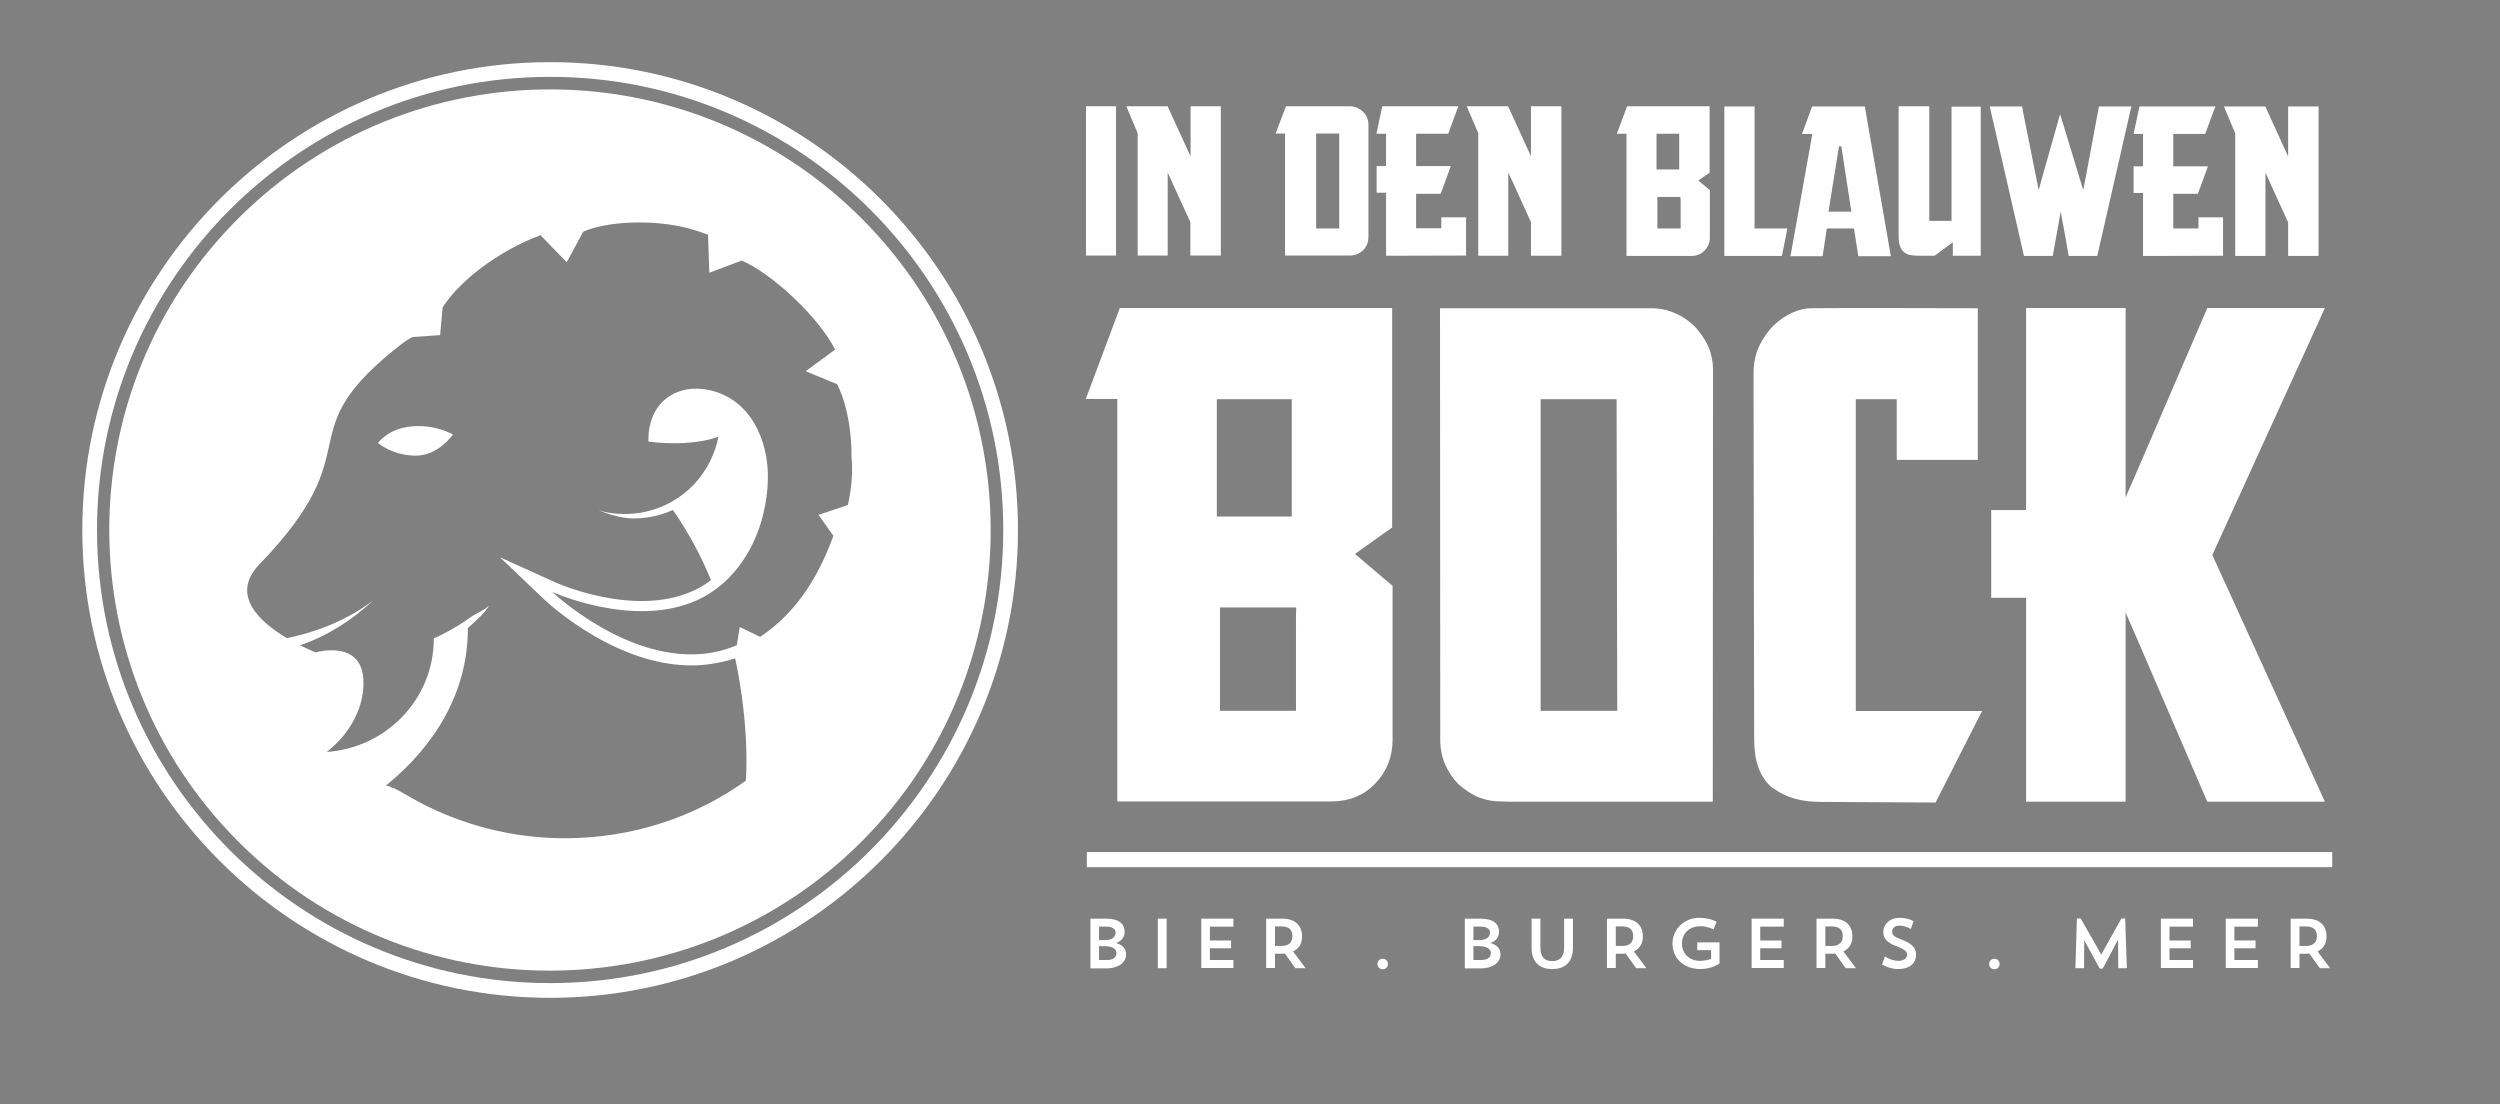 <?xml version="1.0" encoding="utf-8"?>
<!-- Generator: Adobe Illustrator 24.1.2, SVG Export Plug-In . SVG Version: 6.00 Build 0)  -->
<svg version="1.1" id="Layer_1" xmlns="http://www.w3.org/2000/svg" xmlns:xlink="http://www.w3.org/1999/xlink" x="0px" y="0px"
	 viewBox="0 0 1190.6 526" enable-background="new 0 0 1190.6 526" xml:space="preserve">
<rect x="0" y="0" width="1190.6" height="526" fill="#808080" stroke="none"/>
<g>
	<rect x="517.6" y="405.8" fill="#FFFFFF" width="593.1" height="7.2"/>
	<g>
		<path fill="#FFFFFF" d="M519.2,437.5h7.6c6.1,0,8.8,2.5,8.8,6.3c0,2.5-1.5,4.4-4.1,5.3c3.3,0.9,4.8,2.9,4.8,5.4
			c0,4.2-4.1,6.7-9.4,6.7h-7.6V437.5z M523.4,441.3v6.4h3c3.4,0,4.9-1.7,4.9-3.5c0-1.6-1.2-2.9-4.3-2.9H523.4z M523.4,450.7v6.5h3.6
			c3.5,0,4.7-1.5,4.7-3.3c0-1.6-1.3-3.3-5.7-3.3H523.4z"/>
		<path fill="#FFFFFF" d="M551.4,437.5h4.2v23.6h-4.2V437.5z"/>
		<path fill="#FFFFFF" d="M572.1,437.5h15.3v3.8h-11.2v6.6h10.1v3.7h-10.1v5.6h11.2v3.8h-15.3V437.5z"/>
		<path fill="#FFFFFF" d="M603.1,437.5h7.6c6.3,0,9.4,3.5,9.4,8.4c0,3.3-1.3,5.8-4.3,7.2l6,8h-4.9l-5-7c-0.7,0.1-1.4,0.1-2.1,0.1
			h-2.6v6.8h-4.2V437.5z M607.2,441.3v9.2h3.1c3.9,0,5.2-2.1,5.2-4.7c0-2.6-1.3-4.6-5.2-4.6H607.2z"/>
		<path fill="#FFFFFF" d="M658.5,461.6c-1.4,0-2.5-1.1-2.5-2.5c0-1.4,1.1-2.5,2.5-2.5c1.4,0,2.5,1.1,2.5,2.5
			C661,460.5,659.9,461.6,658.5,461.6z"/>
		<path fill="#FFFFFF" d="M697.5,437.5h7.6c6.1,0,8.8,2.5,8.8,6.3c0,2.5-1.5,4.4-4.1,5.3c3.3,0.9,4.8,2.9,4.8,5.4
			c0,4.2-4.1,6.7-9.4,6.7h-7.6V437.5z M701.7,441.3v6.4h3c3.4,0,4.9-1.7,4.9-3.5c0-1.6-1.2-2.9-4.3-2.9H701.7z M701.7,450.7v6.5h3.6
			c3.5,0,4.7-1.5,4.7-3.3c0-1.6-1.3-3.3-5.7-3.3H701.7z"/>
		<path fill="#FFFFFF" d="M729.4,437.5h4.2v13.8c0,4.5,2,6.4,5.6,6.4c3.6,0,5.7-1.9,5.7-6.4v-13.8h4.2v13.8c0,7.1-4,10.2-9.9,10.2
			c-5.9,0-9.8-3.2-9.8-10.2V437.5z"/>
		<path fill="#FFFFFF" d="M765.4,437.5h7.6c6.3,0,9.4,3.5,9.4,8.4c0,3.3-1.3,5.8-4.3,7.2l6,8h-4.9l-5-7c-0.7,0.1-1.4,0.1-2.1,0.1
			h-2.6v6.8h-4.2V437.5z M769.5,441.3v9.2h3.1c3.9,0,5.2-2.1,5.2-4.7c0-2.6-1.3-4.6-5.2-4.6H769.5z"/>
		<path fill="#FFFFFF" d="M818.9,448.7v10.1c0,0-3.5,2.7-9.1,2.7c-8,0-13.3-5.2-13.3-12.2c0-6.8,5.7-12.2,12.7-12.2
			c5.3,0,8.3,1.9,8.3,1.9l-1.4,3.6c0,0-3.1-1.5-6.2-1.5c-5.5,0-8.9,3.5-8.9,8.3c0,4.7,3.6,8.2,8.5,8.2c2.2,0,4.1-0.5,5.4-0.9v-4.2
			h-6.6v-3.7H818.9z"/>
		<path fill="#FFFFFF" d="M834.2,437.5h15.3v3.8h-11.2v6.6h10.1v3.7h-10.1v5.6h11.2v3.8h-15.3V437.5z"/>
		<path fill="#FFFFFF" d="M865.2,437.5h7.6c6.3,0,9.4,3.5,9.4,8.4c0,3.3-1.3,5.8-4.3,7.2l6,8H879l-5-7c-0.7,0.1-1.4,0.1-2.1,0.1
			h-2.6v6.8h-4.2V437.5z M869.3,441.3v9.2h3.1c3.9,0,5.2-2.1,5.2-4.7c0-2.6-1.3-4.6-5.2-4.6H869.3z"/>
		<path fill="#FFFFFF" d="M904,461.5c-2.8,0-5.6-0.9-7.7-2.2l1.4-3.8c1.9,1.3,4.3,2.1,6.4,2.1c2.8,0,4.1-1.4,4.1-2.9
			c0-1.6-0.9-2.5-5.1-4.1c-4.6-1.7-6.2-3.9-6.2-6.7c0-3.6,2.9-6.8,7.9-6.8c2.5,0,5,0.7,6.5,1.6l-1.3,3.7c-1.4-0.8-3.5-1.6-5.3-1.6
			c-2.5,0-3.6,1.4-3.6,3c0,1.5,1.3,2.5,4.6,3.7c5.3,2.1,6.8,4.1,6.8,7.2C912.5,458.9,909.3,461.5,904,461.5z"/>
		<path fill="#FFFFFF" d="M949.8,461.6c-1.4,0-2.5-1.1-2.5-2.5c0-1.4,1.1-2.5,2.5-2.5c1.4,0,2.5,1.1,2.5,2.5
			C952.3,460.5,951.2,461.6,949.8,461.6z"/>
		<path fill="#FFFFFF" d="M1012.9,461.1h-4.1l-0.1-13.6l-7.3,13.8h-1.4l-7.4-13.5l-0.1,13.3h-4.1l0.7-23.7h1.8l9.8,17.2l9.6-17.2
			h1.8L1012.9,461.1z"/>
		<path fill="#FFFFFF" d="M1029.1,437.5h15.3v3.8h-11.2v6.6h10.1v3.7h-10.1v5.6h11.2v3.8h-15.3V437.5z"/>
		<path fill="#FFFFFF" d="M1060,437.5h15.3v3.8h-11.2v6.6h10.1v3.7h-10.1v5.6h11.2v3.8H1060V437.5z"/>
		<path fill="#FFFFFF" d="M1091,437.5h7.6c6.3,0,9.4,3.5,9.4,8.4c0,3.3-1.3,5.8-4.3,7.2l6,8h-4.9l-5-7c-0.7,0.1-1.4,0.1-2.1,0.1
			h-2.6v6.8h-4.2V437.5z M1095.1,441.3v9.2h3.1c3.9,0,5.2-2.1,5.2-4.7c0-2.6-1.3-4.6-5.2-4.6H1095.1z"/>
	</g>
	<g>
		<g>
			<path fill="#FFFFFF" d="M941.4,343.6l1.6-3.1l1-1.9h-55.1h-3.2h-1.9V190.1h19.5v1.9v3.1V219h1.9h3.2h33.5v-72.2
				c-3.4,0-72.4-0.2-79.5,0c-2.7,0-5.7,0.7-8.8,2.1c-3.1,1.4-6.1,3.4-8.8,6c-2.8,2.7-5,5.9-6.9,9.7c-1.8,3.8-2.8,8.3-2.8,13.4
				l0.3,174.1c0,10.4,2.7,17.8,8,22.5c0.1,0.1,0.2,0.3,0.4,0.4c0.4,0.3,0.9,0.5,1.3,0.8c5.5,4,12.7,6.1,21.9,6.1l54.8,0.3
				L941.4,343.6z"/>
			<path fill="#FFFFFF" d="M815.7,382l0.1-205.8c0-4.1-0.8-7.9-2.4-11.5c-1.1-2.4-2.5-4.5-4-6.5c-0.5-0.6-0.9-1.1-1.4-1.7
				c-0.3-0.3-0.5-0.7-0.9-1c-2.7-2.6-5.7-4.8-9.3-6.3c-3.5-1.6-7.4-2.4-11.5-2.4h-71c-0.2,0-0.4,0-0.6,0h-28.9l0.1,205.6
				c0,4.1,0.8,8,2.3,11.6c1.6,3.6,3.7,6.8,6.3,9.4c0.3,0.3,0.7,0.6,1,0.8c0.6,0.5,1.1,1,1.7,1.4c2,1.5,4.1,2.9,6.5,3.9
				c3.6,1.5,7.4,2.2,11.5,2.2h2v0.1H815.7z M733.6,190.1h36.3v1.9v3.1l0.3,143.4h-31.5h-3.1h-1.9V190.1z"/>
			<polygon fill="#FFFFFF" points="1051.2,381.8 1052.3,381.8 1054.1,381.8 1107.2,381.8 1053.6,264.3 1104.9,151.8 1106.3,148.6 
				1107.2,146.7 1051.2,146.7 1017.4,225.2 1014.2,232.5 1012.3,236.9 1012.3,151.8 1012.3,148.6 1012.3,146.7 964.9,146.7 
				964.9,242.9 948.3,242.9 948.3,284.7 950.2,284.7 953.3,284.7 964.9,284.7 964.9,286.6 964.9,289.7 964.9,381.8 966.8,381.8 
				969.9,381.8 1012.3,381.8 1012.3,291.7 1014.2,296.1 1017.4,303.4 			"/>
			<path fill="#FFFFFF" d="M647.4,265.6l-2.1-1.8l17.7-12.6V146.7l-129.7,0l-16.2,43.3h2.6h4.3h8.1v1.9v3.1v186.7h1.9h3.1h96.6
				c8.7,0,15.7-2.8,21.2-8.5c5.5-5.7,8.3-12.7,8.3-20.9v-72.6v-0.5V279l-12.4-10.5L647.4,265.6z M579.5,190.1h35.7v1.9v3.1V246
				h-30.6h-3.2h-1.9V190.1z M617.2,291.2v3.1v44.2H586h-3.2H581v-49.2h36.3V291.2z"/>
		</g>
		<polygon fill="#FFFFFF" points="1019.5,63.8 1020.6,63.8 1020.6,64.8 1020.6,66.6 1020.6,79.2 1016.1,79.2 1016.1,91.9 
			1017.2,91.9 1018.9,91.9 1020.6,91.9 1020.6,93 1020.6,94.7 1020.6,121.9 1021.7,121.9 1058.7,121.8 1058.7,106.4 1058.7,104.6 
			1058.7,103.5 1047,103.5 1047,108.8 1037.8,108.8 1036.1,108.8 1035,108.8 1035,92.3 1046.7,92.3 1050.5,82 1051.1,80.3 
			1051.5,79.2 1045.9,79.2 1045.9,79.2 1037.8,79.2 1036.1,79.2 1035,79.2 1035,63.8 1050.2,63.8 1054,53.5 1054.7,51.7 
			1055.1,50.7 1018.9,50.7 1016.1,63.8 1017.4,63.8 		"/>
		<polygon fill="#FFFFFF" points="824.1,121.9 848.6,121.9 850.7,111.6 851,109.8 851.2,108.8 838.4,108.8 836.7,108.8 835.6,108.8 
			835.6,53.5 835.6,51.7 835.6,50.7 821.2,50.7 821.2,121.9 822.3,121.9 		"/>
		<path fill="#FFFFFF" d="M870,108.8h12.9l0.2,1.1l0.3,1.8l1.6,10.3h0.9h1.5h13.1l-11.9-68.4l-0.3-1.8l-0.2-1.1h-25.1l-4.8,13.1h1.5
			h2.4h1l-0.2,1.1l-0.3,1.8l-9.9,55.3h1.3h2.1h11.9L870,108.8z M875.8,69.7h1.1l0.2,1.1l0.9,5.9l3.7,24.1h-7.6h-2h-1.3L875.8,69.7z"
			/>
		<polygon fill="#FFFFFF" points="964.8,121.9 966.1,121.9 977.6,121.9 981.4,100.7 982,104.2 983.1,110 985.2,121.9 986,121.9 
			987.5,121.9 998.8,121.9 1014.4,53.5 1014.8,51.7 1015.1,50.7 999.6,50.7 992.9,86.6 992.4,89 992.1,90.5 983,60.5 981.8,56.7 
			981.1,54.4 972.2,85.8 971.4,88.8 970.9,90.5 963.5,53.5 963.2,51.7 963,50.7 947.6,50.7 963.9,121.9 		"/>
		<polygon fill="#FFFFFF" points="1064.5,121.9 1065.6,121.9 1067.4,121.9 1078.9,121.9 1078.9,82.2 1080,84.6 1081.7,88.4 
			1089.7,105.9 1089.7,121.9 1090.8,121.9 1092.5,121.9 1104.2,121.9 1104.2,53.5 1104.2,51.7 1104.2,50.7 1089.7,50.7 1089.7,71.1 
			1089.7,73.2 1089.7,74.5 1080.1,53.5 1079.3,51.7 1078.9,50.9 1078.9,50.7 1059.1,50.7 1064.5,63.5 		"/>
		<path fill="#FFFFFF" d="M773.9,63.7h0.7v1.1v1.8v55.3h1.1h1.7h28c2.6,0,4.8-0.9,6.4-2.6c1.7-1.7,2.5-3.8,2.5-6.3V91.1v-0.3v-0.2
			l-2.3-2L810,87l-1.2-1l5.4-3.8V50.6h-39.3L770,63.7h1.5H773.9z M800.4,94.9v1.8v12.1h-8.2h-1.8h-1.1V93.8h11V94.9z M788.9,63.7
			h10.8v1.1v1.8v14.1h-8H790h-1.1V63.7z"/>
		<path fill="#FFFFFF" d="M929.3,105.2l-10.5,0V50.6h-0.4h-13.8h-0.4v61.7c0,2.1,0.2,3.7,0.7,5c0.5,1.3,1.1,2.2,2,2.9
			c0.1,0.1,0.2,0.1,0.2,0.1c0.3,0.2,0.7,0.5,1.1,0.7c0.5,0.2,1.1,0.4,1.8,0.5c1.2,0.2,2.6,0.3,4.1,0.3h7.2l8.7-6.4v1.9v3v1.5h1.1
			h1.8h10.4v-71h-13.9V105.2z"/>
		<g>
			<g>
				<polygon fill="#FFFFFF" points="658.9,63.7 660.1,63.7 660.1,64.8 660.1,66.5 660.1,79.1 655.6,79.1 655.6,91.8 656.6,91.8 
					658.4,91.8 660.1,91.8 660.1,92.9 660.1,94.6 660.1,121.8 661.1,121.8 698.2,121.7 698.2,106.3 698.2,104.5 698.2,103.5 
					686.4,103.5 686.4,108.7 677.2,108.7 675.5,108.7 674.4,108.7 674.4,92.3 686.1,92.3 689.9,82 690.5,80.2 690.9,79.1 
					685.4,79.1 685.4,79.1 677.2,79.1 675.5,79.1 674.4,79.1 674.4,63.7 689.7,63.7 693.5,53.4 694.1,51.7 694.5,50.6 658.3,50.6 
					655.5,63.7 656.8,63.7 				"/>
				<polygon fill="#FFFFFF" points="704,121.8 705,121.8 706.8,121.8 718.3,121.8 718.3,82.2 719.4,84.5 721.2,88.4 729.1,105.8 
					729.1,121.8 730.2,121.8 732,121.8 743.6,121.8 743.6,53.4 743.6,51.7 743.6,50.6 729.1,50.6 729.1,71.1 729.1,73.1 729.1,74.4 
					719.5,53.4 718.7,51.7 718.3,50.9 718.3,50.6 698.5,50.6 704,63.4 				"/>
			</g>
			<path fill="#FFFFFF" d="M531.5,121.7h-14.3V50.6h14.3V121.7z"/>
			<path fill="#FFFFFF" d="M581.3,121.7h-14.4v-15.9l-10.8-23.6v39.5h-14.3V63.4l-5.4-12.8h19.8v0.3l10.8,23.6V50.6h14.4V121.7z"/>
			<path fill="#FFFFFF" d="M651.7,112.8c0,2.5-0.8,4.6-2.5,6.3c-1.7,1.7-3.8,2.6-6.4,2.6H612V63.6h-4.5l4.9-13h30.4
				c2.4,0,4.5,0.9,6.3,2.6c1.8,1.7,2.6,3.8,2.6,6.3V112.8z M637.8,108.7V63.6h-11v45.2H637.8z"/>
		</g>
	</g>
	<path d="M679.8,241.9L679.8,241.9C679.7,241.9,679.7,242,679.8,241.9C679.7,242,679.7,241.9,679.8,241.9
		C679.8,241.9,679.8,241.9,679.8,241.9z"/>
	<polygon points="619.1,298.1 619.2,298.1 619.2,298 619.1,297.7 	"/>
	<g>
		<path fill="#FFFFFF" d="M410.3,104c-81.9-81.9-214.8-81.9-296.8,0s-81.9,214.8,0,296.8s214.8,81.9,296.8,0S492.3,186,410.3,104z
			 M403.8,240.5l-14,4.7l7.1,10c-5.9,16.1-15.7,35.4-34.9,48.1l-9.7-4.7l-1.4,8.7c-4.3,1.8-8.6,3-13,3.7
			c-38.2,5.8-74.9-29.1-74.9-29.1s38.7,17.6,68.8,4c4.5-2,8.8-4.8,12.8-8.3c20.6-18.7,21.1-45.3,21.1-50.9
			c0-16.6-7.9-36.5-27.8-40.9c-15.3-3.4-29.5,5.5-29.1,24.5c21.5,2.7,33.3-2.3,33.3-2.3s-2.8,21-23.8,31.8c-6.2,3.2-13.3,5-20.8,5
			c-4.4,0-8.6-0.6-12.6-1.8c5.1,1.9,11.1,3.9,16.8,3.9c6.7,0,13-1.4,18.7-4l0-0.1c7.6,10.9,13.6,22.2,18.2,33.5
			c-2.7,2.1-5.6,3.8-8.8,5.2c-27.9,12.6-64.8-3.9-65.2-4.1l-26.5-12l21.1,20.1c0.4,0.4,9.8,9.3,24.2,17.6
			c15.8,9.1,31.5,13.8,45.8,13.8c3.2,0,6.3-0.2,9.4-0.7c3.9-0.6,7.8-1.4,11.5-2.7c0,0,6.9,29.6,5.1,58.6h0l0-0.3
			c-24.3,17.4-54.1,27.4-86.2,27.4c-25.1,0-48.8-6.3-69.6-17.3c0,0-0.1-0.1-0.1-0.1c-2.1-1.1-4.1-2.2-6.1-3.4c-0.1,0-0.1,0-0.2-0.1
			c-0.9-0.5-1.7-1-2.6-1.5c-0.3-0.2-0.5-0.2-0.8-0.4c-0.7-0.4-1.4-0.7-2.1-1.1c-0.3-0.2-0.5,0.1-0.8-0.1c-0.9-0.6-1.8-1-2.7-1h-0.3
			c23.4-19,39.1-44.4,39.1-74.8c0,0,0-0.2,0-0.2h-0.1c4.8-4.3,7.9-7,10.2-10.7c-3.1,2.6-5.7,3.2-9.7,6.1c-6.2,4.4-12,7.4-16.6,9.4
			c0,0,0,0.3,0,0.3c-0.1,28.7-22.6,51.8-50.9,53.8h0l0-0.1l0,0c0,0,17.4-12.2,17.4-32.9c0-21.1-22.8-14.4-22.8-14.4
			s-3.1-1.2-7.4-3.4c13.3-4.5,24.7-12,34.8-21.3c-11.8,8.9-26.1,14.9-41.1,17.9c-12.6-7.5-27.3-20.4-13-35.2
			c55-56.9,11.3-61.3,68.2-105.3c0,0,3-2.2,4.8-2.9l13-0.9l1.2-13.2c7.9-12.4,26.1-26.7,46.6-34.4l12.5,12.9l7.8-14.5
			c10.5-4.9,33.5-6.3,51-1.4c3,0.8,5.8,1.8,8.5,2.8l0.6,18.1l15.4-5.8c14.5,6.1,37,27.3,44.5,42.4l-14,10.3l15,6.2
			c6.8,13.6,6.9,31.6,6.8,34.4C405.8,219.9,406.5,228.7,403.8,240.5z"/>
		<path fill="#FFFFFF" d="M195.7,203.1c-11.1,1.1-15.7,7.9-15.7,7.9s7.1,6,18,6c10.9,0,17.7-10.1,17.7-10.1S207.1,201.9,195.7,203.1
			z"/>
		<path fill="#FFFFFF" d="M262,29.6c-122.8,0-222.8,99.9-222.8,222.8S139.1,475.2,262,475.2c122.8,0,222.8-99.9,222.8-222.8
			S384.8,29.6,262,29.6z M262,468.2c-119,0-215.8-96.8-215.8-215.8S143,36.6,262,36.6s215.8,96.8,215.8,215.8S381,468.2,262,468.2z"
			/>
	</g>
</g>
</svg>
